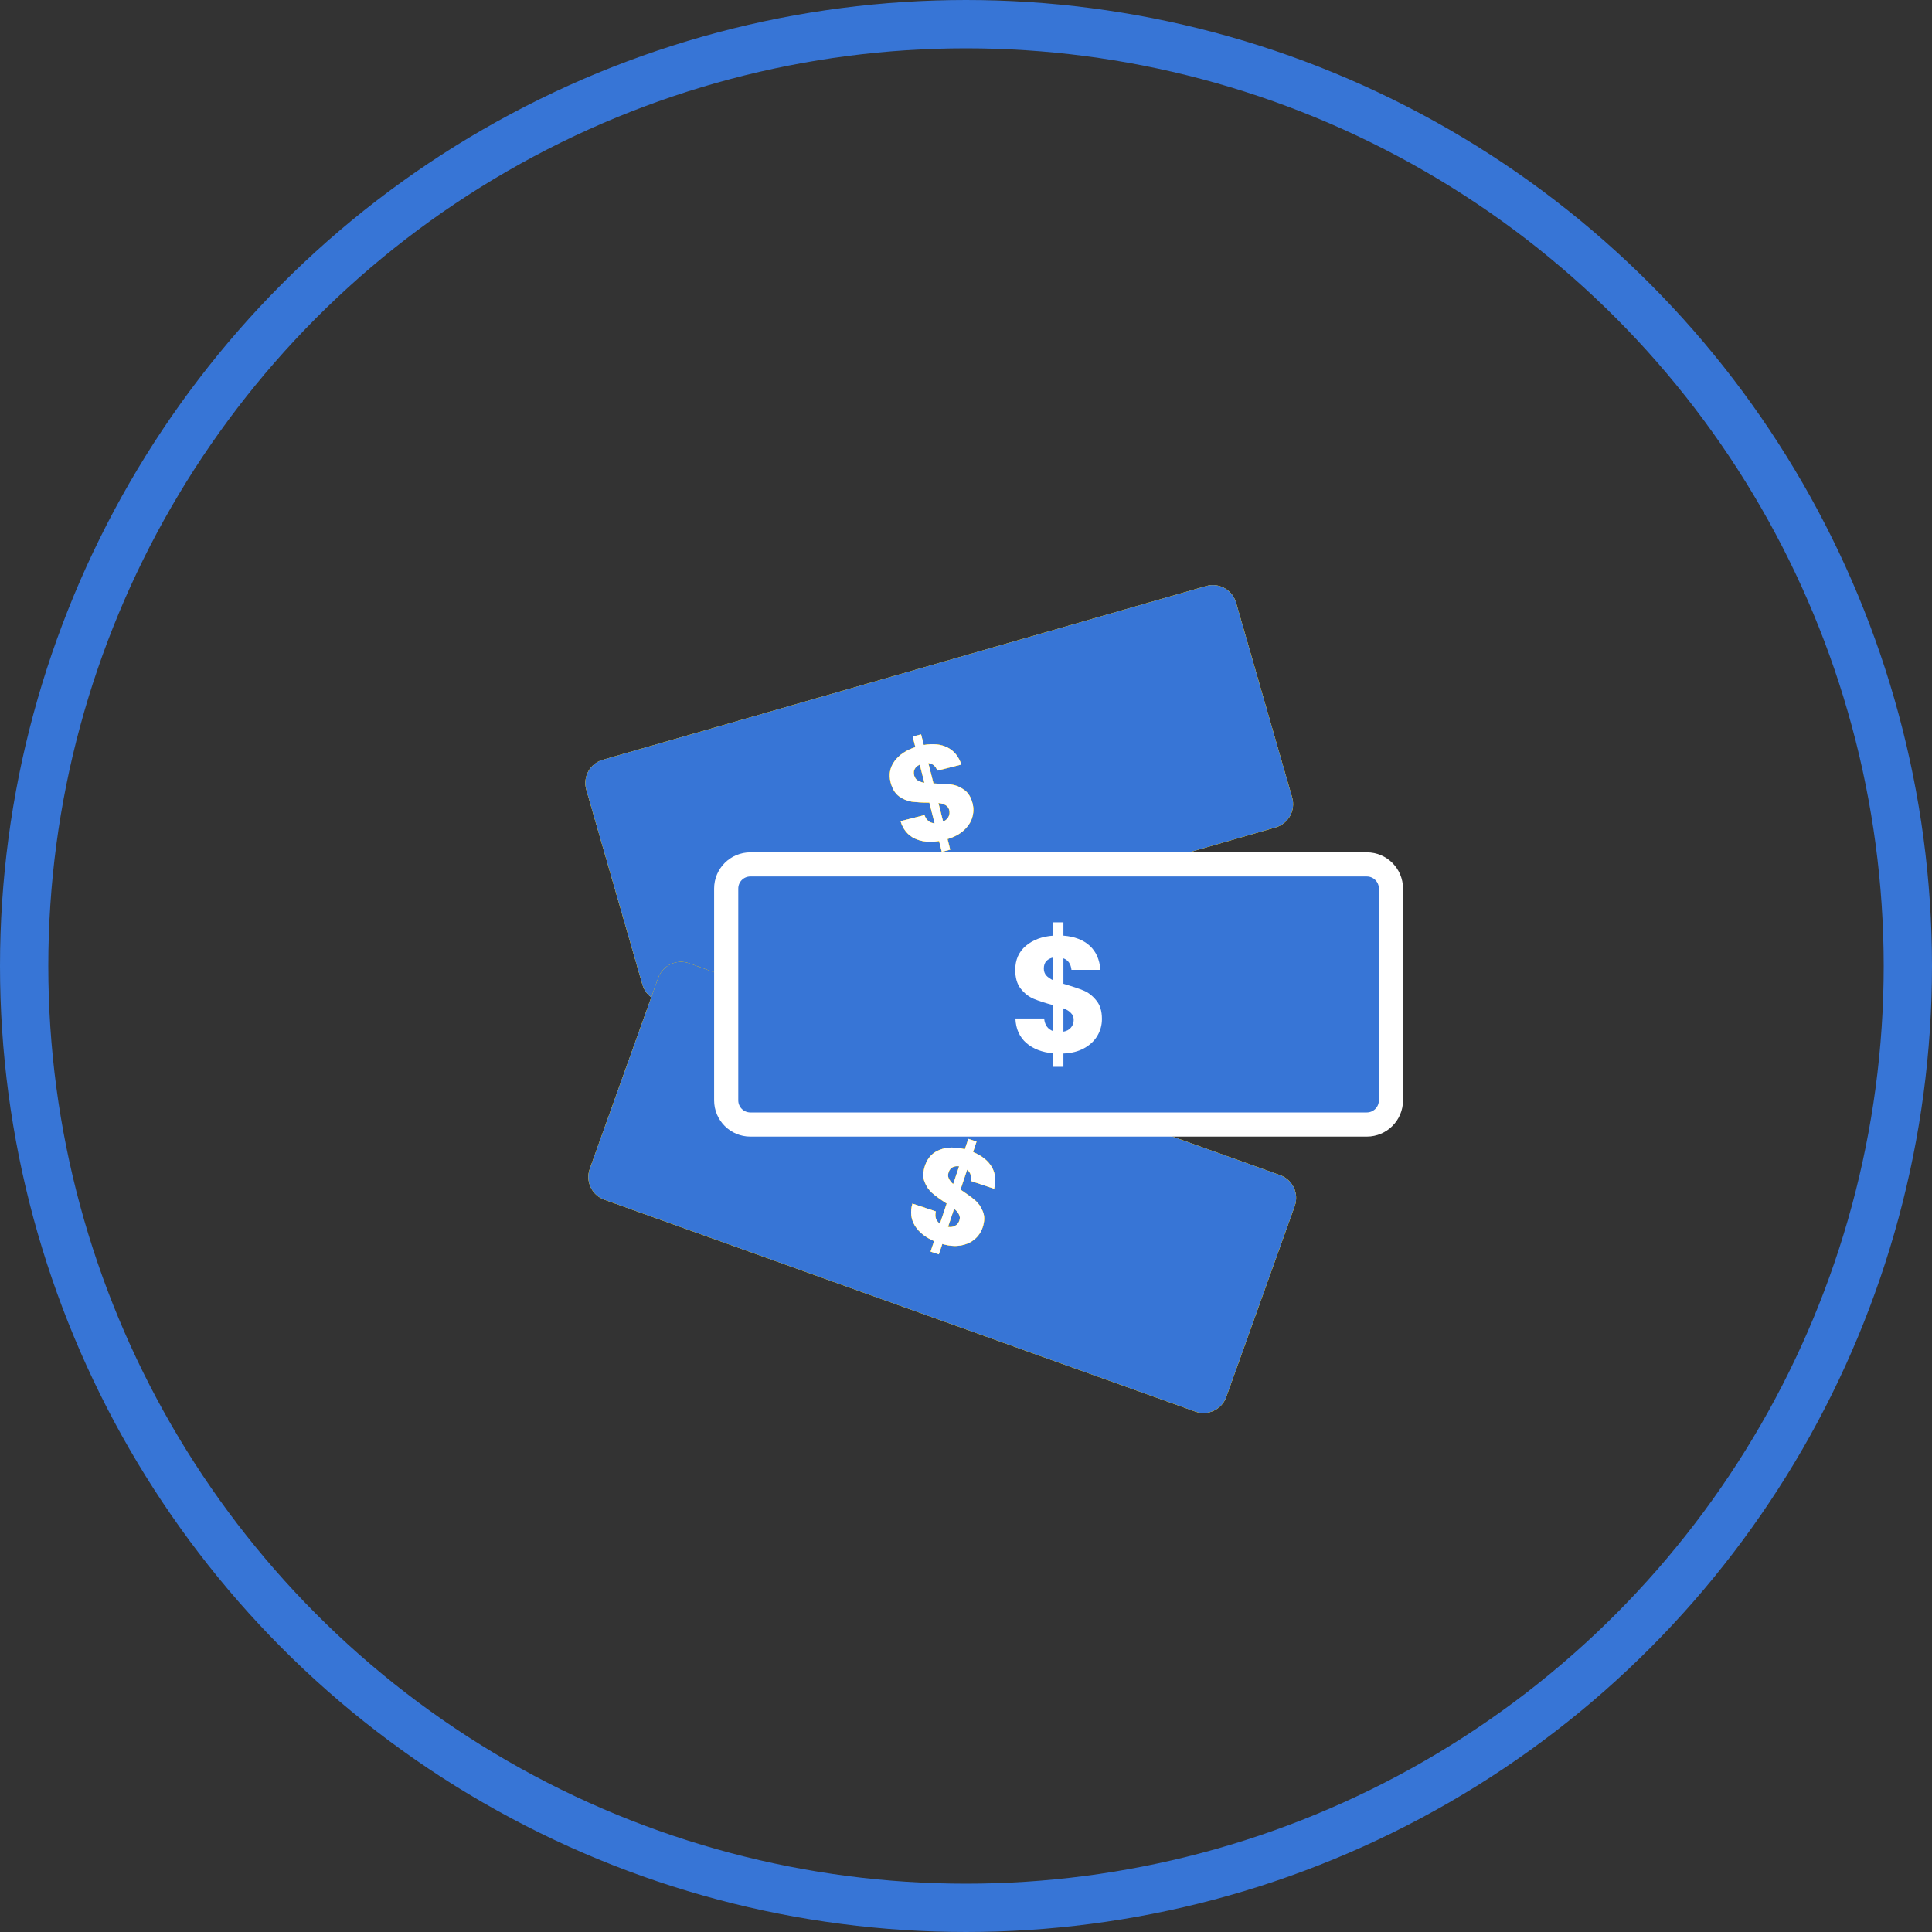 <svg xmlns="http://www.w3.org/2000/svg" width="80" height="80" viewBox="0 0 80 80" fill="none"><rect x="0" y="0" width="80" height="80" fill="#333333" stroke="none"/><path d="M24.277 32.699C24.124 32.169 24.43 31.614 24.961 31.462L49.943 24.268C50.474 24.115 51.028 24.421 51.181 24.952L53.505 33.023C53.658 33.554 53.351 34.108 52.821 34.261L27.838 41.455C27.308 41.607 26.754 41.301 26.601 40.77L24.277 32.699Z" fill="#FAC700"></path><path d="M24.277 32.699C24.124 32.169 24.43 31.614 24.961 31.462L49.943 24.268C50.474 24.115 51.028 24.421 51.181 24.952L53.505 33.023C53.658 33.554 53.351 34.108 52.821 34.261L27.838 41.455C27.308 41.607 26.754 41.301 26.601 40.77L24.277 32.699Z" fill="#FAC700"></path><path d="M24.277 32.699C24.124 32.169 24.43 31.614 24.961 31.462L49.943 24.268C50.474 24.115 51.028 24.421 51.181 24.952L53.505 33.023C53.658 33.554 53.351 34.108 52.821 34.261L27.838 41.455C27.308 41.607 26.754 41.301 26.601 40.77L24.277 32.699Z" fill="#3775D6"></path><path d="M27.256 40.492C27.443 39.972 28.015 39.702 28.535 39.888L53.007 48.662C53.527 48.849 53.797 49.421 53.611 49.941L50.776 57.847C50.59 58.367 50.017 58.637 49.498 58.451L25.026 49.677C24.506 49.491 24.235 48.918 24.422 48.398L27.256 40.492Z" fill="#FAC700"></path><path d="M27.256 40.492C27.443 39.972 28.015 39.702 28.535 39.888L53.007 48.662C53.527 48.849 53.797 49.421 53.611 49.941L50.776 57.847C50.59 58.367 50.017 58.637 49.498 58.451L25.026 49.677C24.506 49.491 24.235 48.918 24.422 48.398L27.256 40.492Z" fill="#FAC700"></path><path d="M27.256 40.492C27.443 39.972 28.015 39.702 28.535 39.888L53.007 48.662C53.527 48.849 53.797 49.421 53.611 49.941L50.776 57.847C50.59 58.367 50.017 58.637 49.498 58.451L25.026 49.677C24.506 49.491 24.235 48.918 24.422 48.398L27.256 40.492Z" fill="#3775D6"></path><path d="M30.07 36.793C30.07 36.241 30.518 35.793 31.07 35.793H56.596C57.148 35.793 57.596 36.241 57.596 36.793V45.564C57.596 46.116 57.148 46.564 56.596 46.564H31.07C30.518 46.564 30.07 46.116 30.07 45.564V36.793Z" fill="#FAC700"></path><path d="M30.07 36.793C30.07 36.241 30.518 35.793 31.07 35.793H56.596C57.148 35.793 57.596 36.241 57.596 36.793V45.564C57.596 46.116 57.148 46.564 56.596 46.564H31.07C30.518 46.564 30.07 46.116 30.07 45.564V36.793Z" fill="#FAC700"></path><path d="M30.07 36.793C30.07 36.241 30.518 35.793 31.07 35.793H56.596C57.148 35.793 57.596 36.241 57.596 36.793V45.564C57.596 46.116 57.148 46.564 56.596 46.564H31.07C30.518 46.564 30.07 46.116 30.07 45.564V36.793Z" fill="#3775D6"></path><path d="M30.07 36.793C30.07 36.241 30.518 35.793 31.07 35.793H56.596C57.148 35.793 57.596 36.241 57.596 36.793V45.564C57.596 46.116 57.148 46.564 56.596 46.564H31.07C30.518 46.564 30.07 46.116 30.07 45.564V36.793Z" stroke="white"></path><path d="M45.629 42.194C45.629 42.444 45.566 42.675 45.44 42.889C45.318 43.097 45.135 43.27 44.89 43.406C44.651 43.538 44.365 43.61 44.034 43.624V44.175H43.615V43.617C43.153 43.576 42.78 43.433 42.497 43.188C42.214 42.938 42.063 42.6 42.046 42.174H43.236C43.262 42.446 43.388 42.621 43.615 42.698V41.622C43.275 41.532 43.003 41.443 42.798 41.357C42.597 41.271 42.42 41.132 42.268 40.942C42.115 40.751 42.039 40.49 42.039 40.159C42.039 39.746 42.185 39.414 42.477 39.165C42.774 38.915 43.153 38.775 43.615 38.743V38.191H44.034V38.743C44.491 38.779 44.853 38.917 45.119 39.158C45.385 39.399 45.533 39.732 45.564 40.159H44.367C44.341 39.914 44.23 39.755 44.034 39.682V40.737C44.395 40.842 44.675 40.935 44.871 41.017C45.067 41.098 45.241 41.234 45.394 41.425C45.551 41.611 45.629 41.867 45.629 42.194ZM43.223 40.104C43.223 40.218 43.255 40.313 43.321 40.39C43.391 40.467 43.489 40.535 43.615 40.594V39.648C43.493 39.671 43.397 39.721 43.327 39.798C43.258 39.871 43.223 39.973 43.223 40.104ZM44.034 42.718C44.164 42.696 44.267 42.641 44.341 42.555C44.419 42.469 44.459 42.362 44.459 42.235C44.459 42.117 44.422 42.022 44.347 41.949C44.278 41.872 44.173 41.806 44.034 41.752V42.718Z" fill="white"></path><path d="M40.271 33.268C40.321 33.467 40.315 33.665 40.253 33.862C40.194 34.054 40.077 34.23 39.901 34.389C39.729 34.545 39.506 34.662 39.234 34.743L39.345 35.182L38.997 35.27L38.885 34.825C38.493 34.889 38.155 34.853 37.87 34.717C37.585 34.578 37.392 34.339 37.291 34.003L38.28 33.753C38.356 33.965 38.496 34.078 38.7 34.092L38.483 33.234C38.183 33.233 37.939 33.219 37.751 33.194C37.568 33.167 37.393 33.094 37.228 32.974C37.063 32.853 36.947 32.661 36.88 32.397C36.797 32.068 36.852 31.773 37.044 31.513C37.24 31.252 37.526 31.06 37.904 30.938L37.793 30.498L38.14 30.41L38.251 30.85C38.639 30.783 38.967 30.817 39.236 30.954C39.505 31.09 39.696 31.325 39.807 31.659L38.813 31.909C38.742 31.719 38.618 31.616 38.44 31.599L38.653 32.441C38.974 32.448 39.225 32.464 39.404 32.488C39.583 32.512 39.755 32.584 39.92 32.704C40.088 32.819 40.205 33.008 40.271 33.268ZM37.852 32.106C37.875 32.196 37.921 32.265 37.991 32.313C38.065 32.36 38.16 32.394 38.277 32.414L38.086 31.66C37.989 31.703 37.92 31.763 37.877 31.839C37.834 31.912 37.826 32.001 37.852 32.106ZM39.052 34.02C39.156 33.975 39.23 33.91 39.274 33.826C39.322 33.741 39.333 33.647 39.307 33.546C39.283 33.452 39.233 33.384 39.157 33.341C39.084 33.294 38.984 33.264 38.857 33.25L39.052 34.02Z" fill="#FAC700"></path><path d="M40.271 33.268C40.321 33.467 40.315 33.665 40.253 33.862C40.194 34.054 40.077 34.23 39.901 34.389C39.729 34.545 39.506 34.662 39.234 34.743L39.345 35.182L38.997 35.27L38.885 34.825C38.493 34.889 38.155 34.853 37.87 34.717C37.585 34.578 37.392 34.339 37.291 34.003L38.28 33.753C38.356 33.965 38.496 34.078 38.7 34.092L38.483 33.234C38.183 33.233 37.939 33.219 37.751 33.194C37.568 33.167 37.393 33.094 37.228 32.974C37.063 32.853 36.947 32.661 36.88 32.397C36.797 32.068 36.852 31.773 37.044 31.513C37.24 31.252 37.526 31.06 37.904 30.938L37.793 30.498L38.14 30.41L38.251 30.85C38.639 30.783 38.967 30.817 39.236 30.954C39.505 31.09 39.696 31.325 39.807 31.659L38.813 31.909C38.742 31.719 38.618 31.616 38.44 31.599L38.653 32.441C38.974 32.448 39.225 32.464 39.404 32.488C39.583 32.512 39.755 32.584 39.92 32.704C40.088 32.819 40.205 33.008 40.271 33.268ZM37.852 32.106C37.875 32.196 37.921 32.265 37.991 32.313C38.065 32.36 38.16 32.394 38.277 32.414L38.086 31.66C37.989 31.703 37.92 31.763 37.877 31.839C37.834 31.912 37.826 32.001 37.852 32.106ZM39.052 34.02C39.156 33.975 39.23 33.91 39.274 33.826C39.322 33.741 39.333 33.647 39.307 33.546C39.283 33.452 39.233 33.384 39.157 33.341C39.084 33.294 38.984 33.264 38.857 33.25L39.052 34.02Z" fill="#FAC700"></path><path d="M40.271 33.268C40.321 33.467 40.315 33.665 40.253 33.862C40.194 34.054 40.077 34.23 39.901 34.389C39.729 34.545 39.506 34.662 39.234 34.743L39.345 35.182L38.997 35.27L38.885 34.825C38.493 34.889 38.155 34.853 37.87 34.717C37.585 34.578 37.392 34.339 37.291 34.003L38.28 33.753C38.356 33.965 38.496 34.078 38.7 34.092L38.483 33.234C38.183 33.233 37.939 33.219 37.751 33.194C37.568 33.167 37.393 33.094 37.228 32.974C37.063 32.853 36.947 32.661 36.88 32.397C36.797 32.068 36.852 31.773 37.044 31.513C37.24 31.252 37.526 31.06 37.904 30.938L37.793 30.498L38.14 30.41L38.251 30.85C38.639 30.783 38.967 30.817 39.236 30.954C39.505 31.09 39.696 31.325 39.807 31.659L38.813 31.909C38.742 31.719 38.618 31.616 38.44 31.599L38.653 32.441C38.974 32.448 39.225 32.464 39.404 32.488C39.583 32.512 39.755 32.584 39.92 32.704C40.088 32.819 40.205 33.008 40.271 33.268ZM37.852 32.106C37.875 32.196 37.921 32.265 37.991 32.313C38.065 32.36 38.16 32.394 38.277 32.414L38.086 31.66C37.989 31.703 37.92 31.763 37.877 31.839C37.834 31.912 37.826 32.001 37.852 32.106ZM39.052 34.02C39.156 33.975 39.23 33.91 39.274 33.826C39.322 33.741 39.333 33.647 39.307 33.546C39.283 33.452 39.233 33.384 39.157 33.341C39.084 33.294 38.984 33.264 38.857 33.25L39.052 34.02Z" fill="#FAC700"></path><path d="M40.271 33.268C40.321 33.467 40.315 33.665 40.253 33.862C40.194 34.054 40.077 34.23 39.901 34.389C39.729 34.545 39.506 34.662 39.234 34.743L39.345 35.182L38.997 35.27L38.885 34.825C38.493 34.889 38.155 34.853 37.87 34.717C37.585 34.578 37.392 34.339 37.291 34.003L38.28 33.753C38.356 33.965 38.496 34.078 38.7 34.092L38.483 33.234C38.183 33.233 37.939 33.219 37.751 33.194C37.568 33.167 37.393 33.094 37.228 32.974C37.063 32.853 36.947 32.661 36.88 32.397C36.797 32.068 36.852 31.773 37.044 31.513C37.24 31.252 37.526 31.06 37.904 30.938L37.793 30.498L38.14 30.41L38.251 30.85C38.639 30.783 38.967 30.817 39.236 30.954C39.505 31.09 39.696 31.325 39.807 31.659L38.813 31.909C38.742 31.719 38.618 31.616 38.44 31.599L38.653 32.441C38.974 32.448 39.225 32.464 39.404 32.488C39.583 32.512 39.755 32.584 39.92 32.704C40.088 32.819 40.205 33.008 40.271 33.268ZM37.852 32.106C37.875 32.196 37.921 32.265 37.991 32.313C38.065 32.36 38.16 32.394 38.277 32.414L38.086 31.66C37.989 31.703 37.92 31.763 37.877 31.839C37.834 31.912 37.826 32.001 37.852 32.106ZM39.052 34.02C39.156 33.975 39.23 33.91 39.274 33.826C39.322 33.741 39.333 33.647 39.307 33.546C39.283 33.452 39.233 33.384 39.157 33.341C39.084 33.294 38.984 33.264 38.857 33.25L39.052 34.02Z" fill="white"></path><path d="M40.687 50.828C40.622 51.023 40.51 51.186 40.352 51.318C40.198 51.448 40.005 51.533 39.771 51.573C39.542 51.61 39.291 51.589 39.018 51.51L38.874 51.94L38.534 51.826L38.68 51.391C38.316 51.233 38.05 51.021 37.884 50.752C37.719 50.481 37.685 50.176 37.782 49.839L38.749 50.162C38.699 50.382 38.756 50.552 38.92 50.674L39.201 49.835C38.948 49.672 38.75 49.529 38.606 49.406C38.466 49.284 38.359 49.128 38.285 48.938C38.21 48.748 38.217 48.523 38.303 48.265C38.411 47.943 38.616 47.724 38.918 47.609C39.224 47.495 39.569 47.488 39.952 47.589L40.096 47.159L40.436 47.272L40.292 47.703C40.654 47.855 40.912 48.061 41.065 48.321C41.218 48.581 41.252 48.882 41.165 49.223L40.193 48.898C40.236 48.699 40.187 48.545 40.047 48.435L39.772 49.258C40.038 49.438 40.24 49.587 40.378 49.703C40.516 49.821 40.622 49.974 40.697 50.164C40.776 50.352 40.772 50.573 40.687 50.828ZM39.278 48.544C39.249 48.633 39.25 48.716 39.283 48.794C39.32 48.873 39.382 48.953 39.469 49.033L39.716 48.295C39.611 48.28 39.52 48.292 39.443 48.334C39.368 48.371 39.313 48.441 39.278 48.544ZM39.255 50.804C39.367 50.821 39.464 50.807 39.547 50.76C39.633 50.714 39.693 50.641 39.726 50.542C39.757 50.45 39.751 50.366 39.71 50.289C39.674 50.21 39.606 50.13 39.507 50.05L39.255 50.804Z" fill="#FAC700"></path><path d="M40.687 50.828C40.622 51.023 40.51 51.186 40.352 51.318C40.198 51.448 40.005 51.533 39.771 51.573C39.542 51.61 39.291 51.589 39.018 51.51L38.874 51.94L38.534 51.826L38.68 51.391C38.316 51.233 38.05 51.021 37.884 50.752C37.719 50.481 37.685 50.176 37.782 49.839L38.749 50.162C38.699 50.382 38.756 50.552 38.92 50.674L39.201 49.835C38.948 49.672 38.75 49.529 38.606 49.406C38.466 49.284 38.359 49.128 38.285 48.938C38.21 48.748 38.217 48.523 38.303 48.265C38.411 47.943 38.616 47.724 38.918 47.609C39.224 47.495 39.569 47.488 39.952 47.589L40.096 47.159L40.436 47.272L40.292 47.703C40.654 47.855 40.912 48.061 41.065 48.321C41.218 48.581 41.252 48.882 41.165 49.223L40.193 48.898C40.236 48.699 40.187 48.545 40.047 48.435L39.772 49.258C40.038 49.438 40.24 49.587 40.378 49.703C40.516 49.821 40.622 49.974 40.697 50.164C40.776 50.352 40.772 50.573 40.687 50.828ZM39.278 48.544C39.249 48.633 39.25 48.716 39.283 48.794C39.32 48.873 39.382 48.953 39.469 49.033L39.716 48.295C39.611 48.28 39.52 48.292 39.443 48.334C39.368 48.371 39.313 48.441 39.278 48.544ZM39.255 50.804C39.367 50.821 39.464 50.807 39.547 50.76C39.633 50.714 39.693 50.641 39.726 50.542C39.757 50.45 39.751 50.366 39.71 50.289C39.674 50.21 39.606 50.13 39.507 50.05L39.255 50.804Z" fill="#FAC700"></path><path d="M40.687 50.828C40.622 51.023 40.51 51.186 40.352 51.318C40.198 51.448 40.005 51.533 39.771 51.573C39.542 51.61 39.291 51.589 39.018 51.51L38.874 51.94L38.534 51.826L38.68 51.391C38.316 51.233 38.05 51.021 37.884 50.752C37.719 50.481 37.685 50.176 37.782 49.839L38.749 50.162C38.699 50.382 38.756 50.552 38.92 50.674L39.201 49.835C38.948 49.672 38.75 49.529 38.606 49.406C38.466 49.284 38.359 49.128 38.285 48.938C38.21 48.748 38.217 48.523 38.303 48.265C38.411 47.943 38.616 47.724 38.918 47.609C39.224 47.495 39.569 47.488 39.952 47.589L40.096 47.159L40.436 47.272L40.292 47.703C40.654 47.855 40.912 48.061 41.065 48.321C41.218 48.581 41.252 48.882 41.165 49.223L40.193 48.898C40.236 48.699 40.187 48.545 40.047 48.435L39.772 49.258C40.038 49.438 40.24 49.587 40.378 49.703C40.516 49.821 40.622 49.974 40.697 50.164C40.776 50.352 40.772 50.573 40.687 50.828ZM39.278 48.544C39.249 48.633 39.25 48.716 39.283 48.794C39.32 48.873 39.382 48.953 39.469 49.033L39.716 48.295C39.611 48.28 39.52 48.292 39.443 48.334C39.368 48.371 39.313 48.441 39.278 48.544ZM39.255 50.804C39.367 50.821 39.464 50.807 39.547 50.76C39.633 50.714 39.693 50.641 39.726 50.542C39.757 50.45 39.751 50.366 39.71 50.289C39.674 50.21 39.606 50.13 39.507 50.05L39.255 50.804Z" fill="#FAC700"></path><path d="M40.687 50.828C40.622 51.023 40.51 51.186 40.352 51.318C40.198 51.448 40.005 51.533 39.771 51.573C39.542 51.61 39.291 51.589 39.018 51.51L38.874 51.94L38.534 51.826L38.68 51.391C38.316 51.233 38.05 51.021 37.884 50.752C37.719 50.481 37.685 50.176 37.782 49.839L38.749 50.162C38.699 50.382 38.756 50.552 38.92 50.674L39.201 49.835C38.948 49.672 38.75 49.529 38.606 49.406C38.466 49.284 38.359 49.128 38.285 48.938C38.21 48.748 38.217 48.523 38.303 48.265C38.411 47.943 38.616 47.724 38.918 47.609C39.224 47.495 39.569 47.488 39.952 47.589L40.096 47.159L40.436 47.272L40.292 47.703C40.654 47.855 40.912 48.061 41.065 48.321C41.218 48.581 41.252 48.882 41.165 49.223L40.193 48.898C40.236 48.699 40.187 48.545 40.047 48.435L39.772 49.258C40.038 49.438 40.24 49.587 40.378 49.703C40.516 49.821 40.622 49.974 40.697 50.164C40.776 50.352 40.772 50.573 40.687 50.828ZM39.278 48.544C39.249 48.633 39.25 48.716 39.283 48.794C39.32 48.873 39.382 48.953 39.469 49.033L39.716 48.295C39.611 48.28 39.52 48.292 39.443 48.334C39.368 48.371 39.313 48.441 39.278 48.544ZM39.255 50.804C39.367 50.821 39.464 50.807 39.547 50.76C39.633 50.714 39.693 50.641 39.726 50.542C39.757 50.45 39.751 50.366 39.71 50.289C39.674 50.21 39.606 50.13 39.507 50.05L39.255 50.804Z" fill="white"></path><circle cx="40" cy="40" r="39" stroke="#3775D6" stroke-width="2"></circle></svg>
